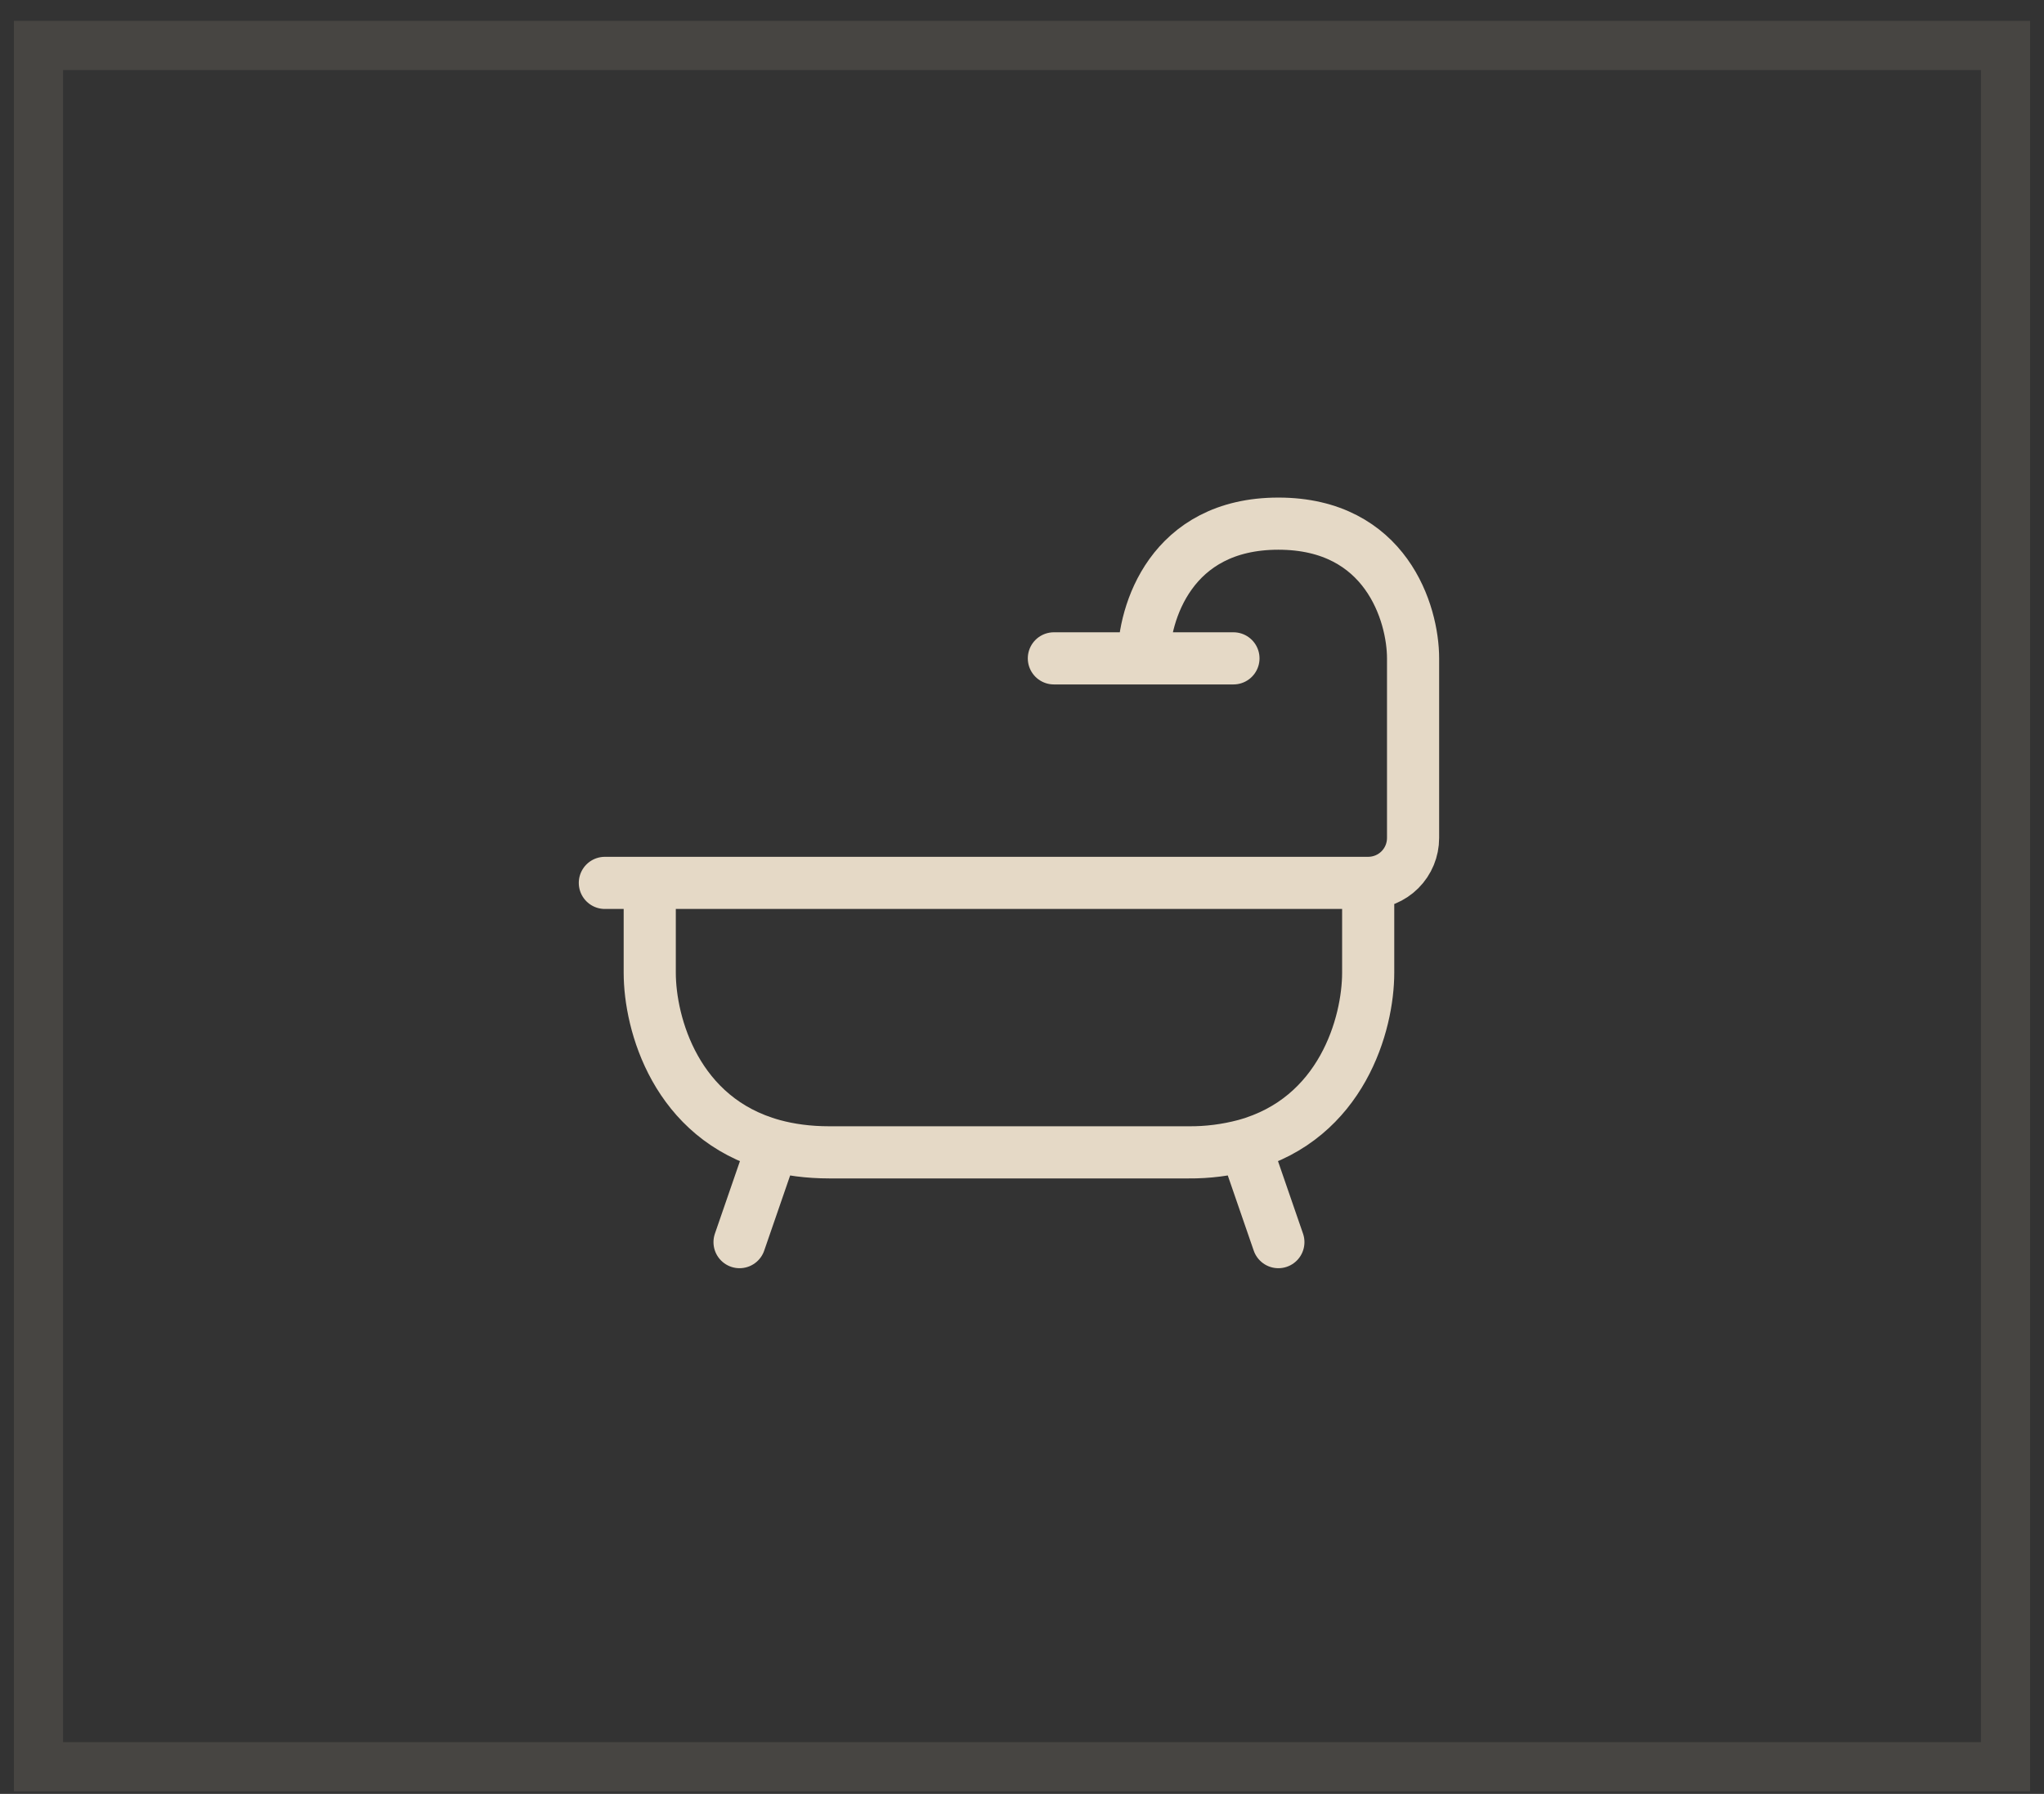 <?xml version="1.0" encoding="UTF-8"?> <svg xmlns="http://www.w3.org/2000/svg" width="49" height="43" viewBox="0 0 49 43" fill="none"><rect x="0" y="0" width="49" height="43" fill="#333333" stroke="none"/><rect x="0.923" y="1.089" width="47.154" height="41.26" stroke="#FFEDCC" stroke-opacity="0.1" stroke-width="1.179"></rect><path d="M14.5 21.163H15.576M15.576 21.163H32.799M15.576 21.163V23.316C15.576 24.541 16.204 26.812 18.531 27.451M32.799 21.163C33.084 21.163 33.358 21.05 33.56 20.848C33.762 20.646 33.875 20.372 33.875 20.087V15.781C33.875 14.705 33.229 12.552 30.646 12.552C28.062 12.552 27.417 14.705 27.417 15.781M32.799 21.163V23.316C32.799 24.541 32.171 26.812 29.844 27.451M27.417 15.781H25.264M27.417 15.781H29.569M29.844 27.451C29.403 27.568 28.949 27.626 28.493 27.622H19.882C19.378 27.622 18.929 27.56 18.531 27.451M29.844 27.451L30.646 29.774M18.531 27.451L17.729 29.774" stroke="#E5D9C6" stroke-width="1.25" stroke-linecap="round" stroke-linejoin="round"></path></svg> 